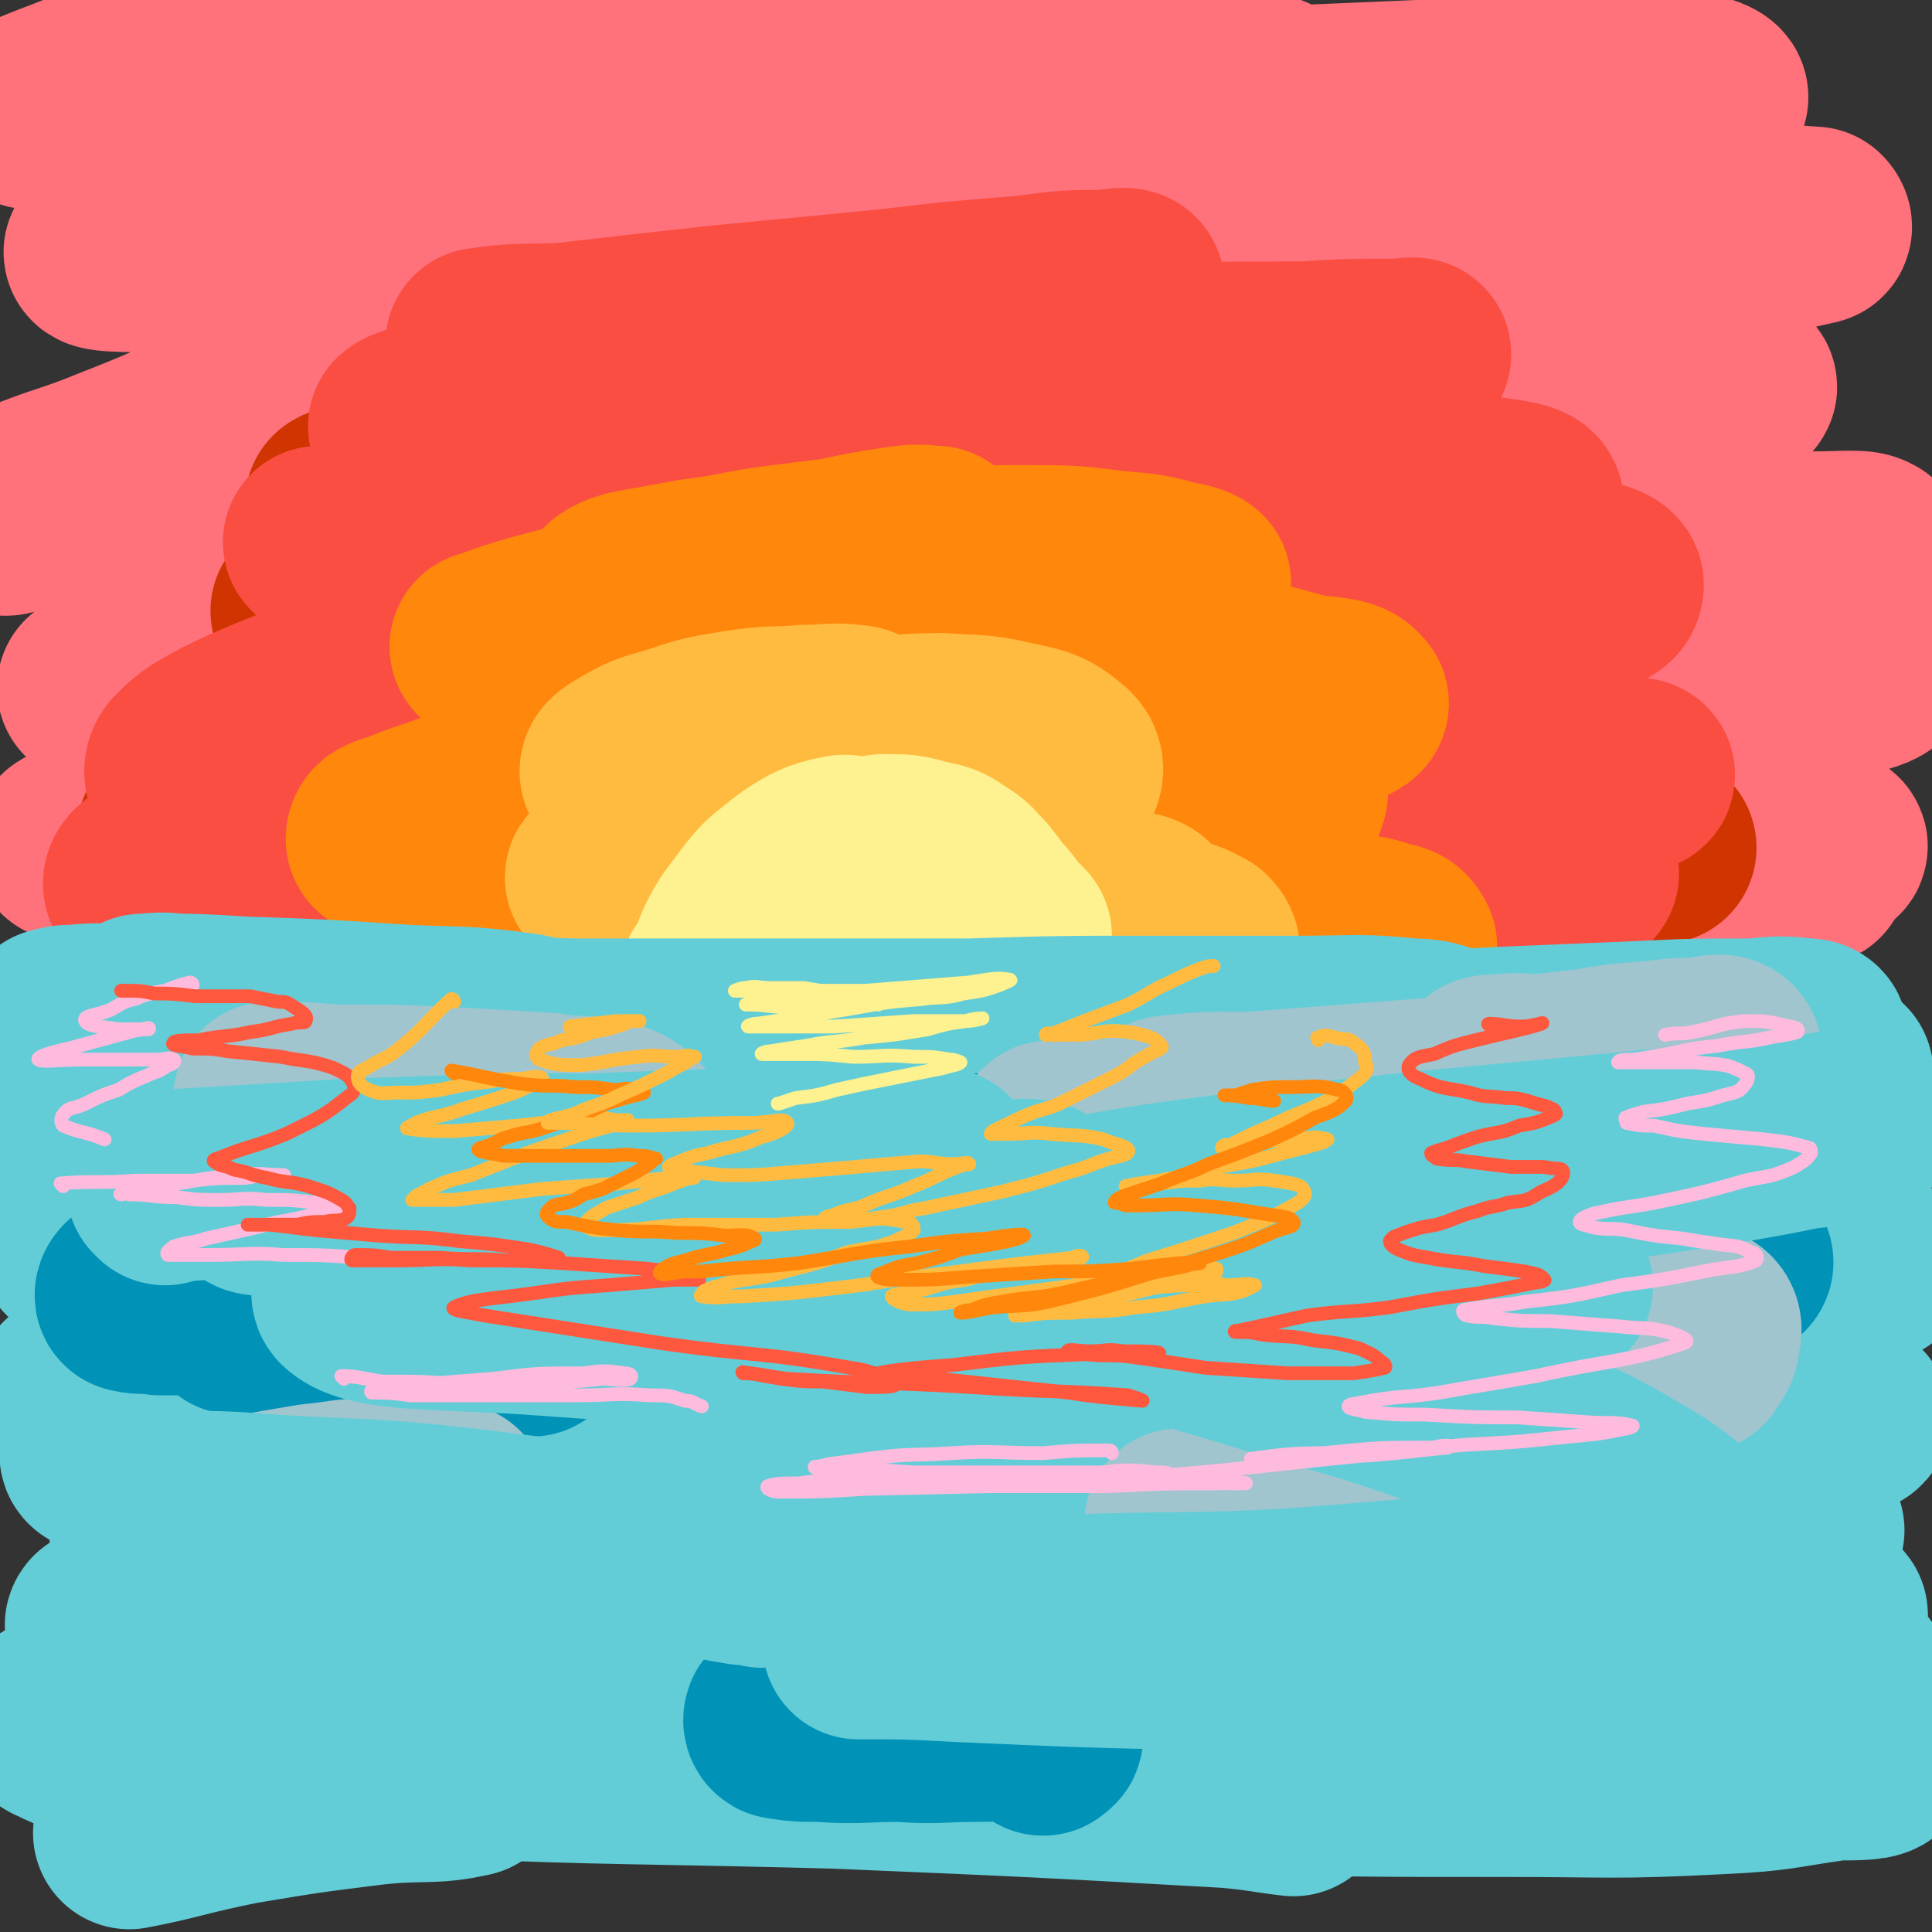 <svg viewBox='0 0 702 702' version='1.1' xmlns='http://www.w3.org/2000/svg' xmlns:xlink='http://www.w3.org/1999/xlink'><rect x="0" y="0" width="702" height="702" fill="#333333" stroke="none"/><g fill='none' stroke='rgb(255,113,123)' stroke-width='70' stroke-linecap='round' stroke-linejoin='round'><path d='M44,317c0,0 -1,-1 -1,-1 15,1 16,3 33,4 24,0 24,0 48,-2 30,-2 30,-2 60,-7 28,-4 28,-4 55,-9 21,-4 21,-5 42,-10 13,-3 13,-2 25,-7 4,-2 7,-4 6,-6 -2,-3 -5,-4 -10,-5 -17,-1 -18,0 -35,1 -32,3 -32,3 -64,6 -37,4 -37,4 -75,10 -29,4 -29,4 -58,8 -16,3 -15,4 -31,6 -7,1 -12,2 -14,2 -1,-1 4,-2 9,-4 16,-5 16,-5 33,-8 70,-15 70,-16 140,-28 56,-9 57,-6 113,-15 9,-2 22,-4 18,-5 -14,-5 -28,-6 -55,-8 -37,-3 -37,-3 -75,-3 -39,1 -39,2 -79,5 -29,2 -29,2 -58,4 -13,1 -13,2 -27,3 -5,1 -11,2 -10,2 1,0 7,-1 15,-2 30,-4 30,-4 61,-7 42,-3 42,-3 85,-6 38,-2 38,-2 77,-4 32,-1 32,-1 63,-1 21,0 48,-1 41,0 -13,2 -40,2 -80,5 -39,3 -39,3 -79,7 -56,5 -61,3 -111,12 -4,0 0,5 3,6 26,3 27,1 54,1 94,0 94,-1 189,0 44,1 43,2 87,4 32,2 32,1 63,4 14,1 15,1 28,3 1,1 0,2 -1,2 -14,3 -15,2 -29,3 -43,4 -43,4 -85,8 -43,4 -43,3 -86,8 -39,3 -39,3 -78,8 -28,3 -28,3 -56,7 -11,1 -16,1 -22,3 -2,0 4,1 7,1 19,1 19,2 38,1 51,-3 51,-5 103,-7 58,-2 58,-2 117,-2 52,-1 52,-1 104,0 41,0 41,0 82,1 18,0 18,0 35,1 3,0 8,1 6,2 -10,1 -15,1 -31,2 -34,2 -34,1 -69,3 -52,3 -52,3 -104,6 -43,2 -43,2 -87,4 -45,2 -68,4 -90,5 -7,0 16,-1 31,-2 41,-1 41,-2 81,-3 49,-2 49,-2 97,-3 39,-1 39,-1 79,-1 28,-1 28,-1 56,-1 15,-1 20,0 30,-2 2,0 -3,-1 -6,-1 -18,-2 -18,-2 -36,-3 -41,-3 -41,-3 -82,-5 -50,-4 -50,-4 -99,-6 -48,-3 -48,-2 -96,-4 -33,-2 -33,-2 -66,-4 -16,-1 -16,-1 -31,-3 -3,0 -7,-1 -6,-1 11,-4 16,-4 32,-7 38,-6 38,-6 76,-10 44,-5 44,-5 88,-8 38,-2 38,-1 76,-4 22,-1 23,1 45,-3 5,-1 11,-5 9,-7 -6,-4 -12,-5 -25,-7 -43,-6 -43,-6 -86,-8 -53,-3 -53,-2 -105,-2 -49,0 -49,1 -98,2 -38,1 -38,1 -76,2 -17,0 -17,1 -34,1 -3,0 -8,-1 -6,-2 3,-3 8,-4 17,-6 39,-10 39,-10 78,-18 47,-9 47,-8 93,-15 38,-6 38,-6 76,-12 26,-4 26,-3 51,-9 6,-1 13,-4 11,-5 -5,-4 -12,-5 -25,-6 -35,-3 -35,-3 -70,-3 -48,0 -48,0 -95,4 -50,3 -50,5 -100,10 -36,4 -36,4 -73,8 -19,3 -19,3 -39,4 -5,1 -11,0 -11,0 0,-1 6,-2 11,-3 24,-5 24,-5 48,-10 35,-7 35,-7 71,-13 30,-5 30,-5 60,-9 15,-2 15,-2 30,-4 1,0 1,-1 0,-1 -14,1 -15,1 -30,2 -39,4 -39,3 -78,8 -37,5 -37,5 -74,12 -25,5 -24,6 -49,12 -15,3 -15,4 -30,6 -1,1 -3,1 -3,0 1,-3 2,-5 6,-7 17,-7 18,-6 35,-13 31,-12 30,-14 61,-25 31,-11 32,-9 64,-19 21,-7 23,-5 43,-14 7,-3 17,-9 11,-11 -30,-8 -41,-6 -82,-8 -25,-2 -25,1 -49,1 -17,1 -17,1 -34,1 -9,0 -23,0 -19,-2 16,-8 30,-9 59,-18 53,-15 53,-13 106,-30 11,-3 28,-7 21,-10 -22,-8 -39,-10 -78,-11 -43,-1 -43,3 -85,7 -9,1 -9,2 -17,3 0,0 1,1 1,1 41,-6 41,-7 82,-13 22,-3 22,-2 43,-6 12,-2 12,-2 23,-5 3,-1 8,-3 7,-3 -3,-1 -8,0 -15,1 -31,2 -31,1 -62,5 -29,4 -29,4 -58,10 -18,4 -17,5 -34,10 -10,4 -11,4 -20,8 0,0 0,1 1,1 13,0 13,0 26,-1 31,-2 31,-4 62,-6 48,-4 48,-4 96,-6 49,-2 49,-2 97,-2 42,0 42,-1 84,1 31,0 31,0 63,3 11,1 14,0 22,3 2,1 -1,3 -3,4 -21,3 -21,1 -42,3 -42,3 -42,3 -84,6 -49,4 -50,4 -99,9 -40,5 -40,5 -81,11 -24,3 -24,3 -48,6 -9,2 -16,3 -17,3 -1,0 6,0 12,-1 39,-5 38,-6 77,-11 60,-7 60,-8 119,-14 55,-5 55,-4 110,-6 51,-3 51,-3 102,-4 33,-1 33,0 65,0 13,1 21,1 25,2 2,1 -6,1 -13,1 -32,1 -32,0 -65,1 -50,2 -50,2 -100,5 -50,3 -50,3 -100,7 -40,2 -40,3 -79,6 -20,1 -20,1 -40,3 -5,0 -12,0 -10,0 5,-2 12,-3 24,-5 50,-6 49,-8 99,-12 112,-9 113,-8 225,-13 37,-2 37,-3 73,-2 6,0 14,3 10,4 -18,4 -26,2 -52,5 -48,5 -48,5 -96,12 -43,6 -43,6 -86,14 -29,5 -29,5 -59,11 -14,3 -18,3 -28,6 -1,1 3,2 5,2 23,0 23,0 46,-1 47,-2 47,-3 94,-4 54,-2 54,-3 108,-3 38,-1 38,0 76,2 15,0 16,0 30,1 1,1 1,2 0,2 -26,6 -27,6 -55,11 -49,9 -49,9 -99,18 -49,9 -49,9 -98,18 -39,7 -39,6 -78,13 -17,4 -17,4 -34,9 -4,0 -8,1 -7,1 1,1 4,0 9,-1 29,-2 29,-2 58,-5 49,-4 49,-5 99,-8 45,-2 45,-2 91,-3 33,-1 33,-2 66,0 11,0 15,1 21,4 2,1 -2,2 -5,2 -24,5 -25,4 -49,7 -42,7 -42,7 -84,14 -36,6 -36,6 -72,13 -20,4 -20,4 -40,9 -8,1 -15,2 -15,4 0,1 8,2 15,2 32,3 32,2 64,4 45,1 45,1 91,2 41,2 41,2 82,2 21,0 21,0 41,0 10,0 17,-1 19,1 2,0 -5,1 -11,2 -22,6 -22,7 -44,11 -40,7 -40,7 -80,13 -30,4 -30,4 -60,8 -18,2 -22,1 -35,5 -2,1 3,4 6,4 68,2 68,1 137,2 27,0 27,-1 54,-1 18,-1 37,-3 36,-1 -1,3 -20,6 -40,10 -34,6 -34,6 -68,10 -51,5 -52,8 -103,9 -9,0 -17,-3 -16,-8 2,-7 11,-7 21,-15 31,-24 48,-21 62,-49 8,-16 0,-33 -19,-40 -67,-22 -76,-14 -152,-19 -42,-3 -42,1 -84,3 -34,1 -34,2 -68,3 -17,1 -17,2 -33,2 -4,0 -9,0 -7,-1 5,-2 10,-3 20,-6 30,-8 30,-9 60,-15 42,-9 42,-8 84,-15 31,-5 31,-5 62,-8 18,-2 18,-2 36,-3 1,0 2,1 2,1 -18,4 -19,3 -37,7 -43,11 -43,10 -85,23 -46,14 -47,12 -92,30 -38,15 -40,19 -73,35 '/></g>
<g fill='none' stroke='rgb(207,52,1)' stroke-width='70' stroke-linecap='round' stroke-linejoin='round'><path d='M141,302c0,0 -1,-1 -1,-1 6,1 7,2 14,3 18,2 18,2 37,4 19,1 19,2 38,2 15,0 15,0 30,-2 10,-1 10,0 19,-3 2,0 3,-2 3,-3 -2,-3 -4,-3 -8,-4 -11,-1 -11,0 -23,1 -19,1 -19,2 -39,3 -20,2 -20,2 -41,4 -18,1 -28,3 -36,4 -3,0 7,-1 15,-2 36,-4 36,-4 72,-8 21,-3 21,-4 41,-7 2,0 4,0 3,0 -5,0 -7,0 -15,0 -18,0 -18,0 -36,1 -20,1 -20,1 -40,3 -16,2 -16,2 -32,4 -8,1 -8,1 -17,2 -2,0 -4,0 -4,0 0,0 2,-1 3,-1 7,-1 7,-2 14,-3 12,-2 13,-2 25,-3 10,-2 10,-2 21,-3 7,-1 7,-1 13,-2 4,0 6,0 7,0 0,0 -3,0 -5,1 -11,1 -11,0 -21,1 -15,2 -15,2 -31,4 -17,1 -17,2 -35,3 -13,1 -13,1 -27,2 -8,0 -8,0 -16,1 -3,0 -6,0 -6,0 -1,0 2,-1 4,-1 10,-2 10,-2 21,-4 16,-2 16,-2 31,-3 16,-2 17,-1 33,-3 10,-1 10,0 20,-2 4,-1 8,-2 7,-3 -1,-2 -6,-3 -12,-3 -13,-2 -13,-1 -26,-1 -13,-1 -13,-1 -25,-1 -6,-1 -6,0 -11,-1 -1,0 -2,-2 -1,-3 3,-3 4,-3 9,-5 17,-6 17,-6 34,-11 22,-6 22,-5 44,-11 22,-5 22,-4 43,-11 12,-3 18,-2 24,-9 3,-3 1,-9 -5,-10 -35,-5 -38,-1 -76,-1 -19,0 -19,1 -39,2 -10,0 -10,1 -21,1 -3,0 -7,-1 -5,-1 3,-3 7,-3 14,-5 18,-5 18,-5 36,-9 21,-5 22,-4 43,-9 17,-4 17,-4 33,-9 8,-2 10,-2 16,-5 1,0 0,-2 -1,-2 -10,-1 -10,-1 -20,-2 -21,0 -21,1 -42,1 -18,0 -18,-1 -36,0 -11,0 -11,0 -22,1 -4,0 -10,0 -9,0 1,-1 7,-2 14,-3 23,-5 23,-6 46,-10 29,-6 29,-4 58,-9 26,-5 26,-5 51,-10 18,-4 18,-3 35,-7 7,-2 7,-2 14,-5 2,0 5,-1 4,-1 -8,0 -11,1 -22,1 -21,0 -21,0 -41,0 -19,0 -19,0 -38,0 -12,1 -12,1 -24,1 -3,0 -6,0 -5,0 2,-1 5,-1 11,-2 18,-2 18,-2 35,-5 26,-3 26,-3 52,-6 23,-3 23,-3 47,-5 15,-1 15,-1 30,-2 7,0 14,-2 14,-2 1,1 -6,3 -13,5 -14,4 -15,4 -29,7 -23,4 -23,4 -45,8 -19,4 -19,3 -39,7 -10,2 -10,2 -20,5 -2,1 -5,1 -4,2 3,0 7,0 13,0 22,-1 22,0 43,-1 33,-2 33,-3 65,-5 27,-2 27,-2 54,-5 19,-1 19,-1 37,-3 9,0 14,0 17,0 1,0 -4,1 -8,1 -40,3 -40,2 -80,6 -26,2 -26,3 -52,6 -26,3 -27,2 -51,5 0,0 0,2 1,2 43,2 43,1 87,3 52,3 52,2 104,5 12,1 25,2 24,5 -1,3 -12,7 -26,9 -53,8 -53,6 -107,11 -32,2 -32,1 -65,3 -1,0 -3,1 -2,1 29,-1 31,-2 63,-2 60,-2 60,-2 120,-2 20,0 20,1 39,2 9,1 15,1 19,2 2,1 -4,1 -7,2 -18,4 -18,4 -36,7 -29,5 -29,5 -58,10 -28,4 -28,4 -56,8 -18,3 -18,2 -35,5 -7,1 -15,2 -13,3 3,3 12,3 25,5 24,4 24,4 49,7 40,4 40,3 81,8 5,0 5,0 9,1 '/><path d='M451,248c0,0 -2,-1 -1,-1 5,1 6,2 11,3 13,2 13,1 25,4 10,3 10,3 20,7 5,2 11,2 10,5 -1,4 -6,6 -13,9 -15,5 -16,3 -32,7 -16,5 -16,4 -32,9 -11,4 -11,4 -23,9 -5,2 -8,2 -10,5 -1,1 2,3 5,4 12,2 12,2 25,3 21,1 21,1 43,2 20,0 20,0 40,1 14,0 14,-1 27,0 3,0 7,1 6,2 -2,1 -6,1 -12,2 -19,2 -19,2 -37,3 -27,3 -27,3 -55,6 -24,2 -24,1 -48,4 -14,1 -14,2 -29,3 -4,1 -9,1 -9,1 0,1 5,1 11,0 20,0 20,-1 40,-1 27,-1 27,-1 55,-1 23,-1 23,-1 46,-1 15,-1 15,-1 30,-1 3,-1 8,0 7,0 -3,-1 -8,-2 -15,-3 -21,-2 -21,-1 -41,-3 -26,-2 -26,-2 -53,-4 -26,-2 -26,-2 -52,-4 -21,-2 -21,-2 -42,-5 -13,-2 -15,0 -25,-5 -5,-3 -8,-9 -4,-12 20,-13 25,-11 51,-20 26,-9 28,-6 53,-15 2,-1 5,-5 2,-5 -27,-4 -31,-4 -62,-4 -28,-1 -28,0 -56,2 -36,2 -45,3 -73,5 -4,0 6,-1 11,-2 21,-2 21,-2 42,-3 63,-1 63,-6 125,-1 31,2 35,5 60,16 3,1 0,6 -4,7 -25,12 -27,9 -54,18 -17,6 -21,6 -35,12 -1,1 2,2 4,3 15,2 15,2 30,2 30,1 30,1 60,1 30,0 30,-1 60,-1 23,0 23,0 45,-1 12,0 15,0 25,-2 1,0 -1,0 -3,0 -6,-1 -6,0 -13,0 -11,-1 -11,-1 -22,-2 -14,0 -14,0 -28,0 -8,-1 -8,-1 -17,-1 -2,0 -5,-1 -5,-1 1,0 4,0 7,0 10,0 10,-1 20,0 9,0 9,1 17,2 '/></g>
<g fill='none' stroke='rgb(250,78,66)' stroke-width='70' stroke-linecap='round' stroke-linejoin='round'><path d='M296,298c0,0 0,-1 -1,-1 -15,-4 -15,-5 -31,-8 -9,-3 -9,-4 -19,-4 -11,0 -11,1 -23,2 -10,1 -10,0 -20,1 -7,1 -7,2 -13,3 -4,0 -7,0 -7,1 0,1 3,1 7,2 8,0 8,1 16,0 14,-1 14,-3 28,-5 18,-2 18,-1 36,-3 11,-1 11,-1 22,-2 2,0 5,-1 4,0 -1,1 -3,2 -7,3 -10,4 -10,3 -21,6 -17,5 -17,5 -34,10 -15,4 -15,5 -30,10 -11,3 -11,2 -21,5 -4,2 -7,3 -8,4 -1,0 2,0 5,0 6,-1 6,-1 12,-3 11,-3 11,-3 22,-6 15,-4 15,-4 30,-8 14,-4 14,-4 29,-8 11,-3 11,-2 23,-5 4,-2 7,-2 8,-4 1,-1 -3,-1 -6,-1 -7,-1 -7,0 -15,0 -8,1 -8,0 -17,1 -12,0 -12,1 -23,2 -10,1 -10,1 -19,2 -7,0 -7,1 -13,0 -1,0 -2,-2 -1,-3 3,-3 5,-2 10,-4 10,-4 10,-4 21,-8 15,-5 16,-5 31,-10 12,-4 14,-2 24,-9 5,-4 9,-9 7,-13 -2,-3 -8,0 -15,0 '/><path d='M225,211c0,0 -1,-1 -1,-1 11,0 12,2 25,1 14,-1 14,-2 27,-4 13,-3 13,-3 26,-6 8,-1 8,-1 15,-2 2,0 4,0 3,1 -3,2 -6,2 -12,4 -13,3 -13,2 -25,6 -13,4 -13,5 -26,9 -8,3 -8,3 -15,6 -3,1 -5,2 -5,3 1,1 3,1 6,1 9,-1 9,-2 18,-4 17,-5 17,-5 34,-9 16,-4 16,-4 33,-8 12,-3 12,-3 24,-7 5,-2 8,-2 10,-4 1,-1 -1,-2 -3,-2 -7,-1 -7,-2 -14,-2 -16,0 -16,1 -32,2 -17,0 -17,0 -34,1 -12,0 -12,0 -24,0 -6,1 -6,1 -13,1 -1,0 -3,0 -2,0 7,-2 8,-3 17,-5 15,-4 15,-4 31,-7 17,-4 17,-3 35,-6 13,-2 13,-2 25,-3 7,-1 9,-2 14,-1 1,0 1,2 0,3 -4,3 -4,3 -9,4 -9,3 -10,2 -19,4 -10,2 -10,2 -21,5 -7,2 -8,0 -15,4 -1,1 -2,3 0,4 2,2 3,2 8,3 9,1 10,0 20,0 16,0 16,0 31,0 15,0 15,-1 30,0 9,0 9,1 19,2 3,0 5,0 6,0 0,1 -2,1 -5,2 -9,3 -9,3 -19,5 -12,2 -12,2 -25,4 -13,3 -23,3 -26,6 -2,1 8,2 17,2 13,1 13,-1 26,-1 29,1 29,0 58,2 7,0 7,1 14,3 1,0 2,2 1,2 -7,3 -9,2 -19,4 -17,3 -17,3 -35,5 -18,2 -18,2 -36,4 -12,1 -12,1 -24,3 -5,1 -8,1 -9,2 -1,0 3,1 6,1 9,2 9,2 18,2 15,0 15,0 30,-1 17,-1 17,-2 34,-2 11,0 11,-1 22,0 5,1 10,2 10,3 0,2 -5,2 -10,4 -12,4 -12,4 -25,8 -15,5 -15,5 -31,9 -12,4 -12,3 -25,8 -6,2 -9,2 -11,5 -1,1 2,2 4,4 1,0 1,0 1,1 '/><path d='M117,198c0,0 -1,-1 -1,-1 0,0 1,1 1,1 '/><path d='M74,291c0,0 -1,-1 -1,-1 12,-2 14,-2 27,-4 16,-3 16,-3 33,-6 17,-3 17,-4 35,-5 12,-2 12,-1 25,-1 7,0 8,0 13,1 1,0 0,1 -1,1 -26,9 -27,8 -54,16 -40,10 -40,9 -80,20 -9,3 -10,2 -18,6 -2,1 -3,3 -2,4 4,1 6,0 12,-1 13,-2 13,-3 27,-6 25,-6 25,-6 50,-11 23,-5 23,-4 46,-11 23,-6 26,-5 46,-14 3,-1 1,-5 -1,-5 -26,-1 -28,0 -56,2 -25,2 -25,4 -49,5 -29,2 -31,4 -58,2 -3,0 -3,-4 -1,-6 6,-6 7,-6 16,-11 21,-10 22,-9 43,-18 24,-11 24,-11 49,-21 21,-9 22,-9 44,-17 11,-4 12,-3 23,-9 3,-1 6,-3 5,-5 -3,-3 -6,-3 -13,-3 -9,-2 -9,-1 -19,-1 -14,0 -14,1 -27,2 -15,1 -15,1 -30,2 -10,0 -10,0 -21,1 -4,0 -8,1 -9,0 -1,-1 3,-2 7,-3 16,-6 16,-6 33,-11 22,-7 22,-7 44,-14 20,-6 20,-6 40,-12 13,-4 13,-4 26,-8 4,-1 7,-1 8,-3 0,-1 -2,-2 -4,-2 -12,0 -12,1 -23,2 -22,2 -22,1 -44,3 -19,2 -19,2 -39,4 -12,1 -12,1 -25,2 -2,0 -5,0 -4,0 1,-1 4,-2 9,-3 19,-4 19,-4 39,-8 29,-6 29,-6 59,-12 26,-5 26,-4 53,-9 17,-3 17,-2 34,-5 1,0 3,-2 2,-2 -38,1 -40,2 -80,4 -24,1 -24,2 -49,3 -14,1 -14,0 -29,1 -5,0 -9,1 -10,1 0,0 4,0 8,-1 12,-1 12,0 24,-1 26,-3 26,-3 53,-6 31,-3 31,-3 62,-6 26,-3 26,-3 51,-5 15,-2 15,-2 30,-2 4,-1 7,-1 7,0 0,0 -4,0 -7,1 -16,3 -16,3 -31,6 -26,5 -26,6 -51,10 -20,4 -20,4 -39,7 -10,2 -10,1 -19,4 -2,0 -4,2 -2,2 7,2 10,2 20,2 30,0 30,-1 60,-2 37,-1 37,-1 73,-3 30,-1 30,-1 60,-1 16,-1 16,-1 32,-1 4,0 9,-1 8,0 -1,1 -5,2 -11,3 -28,5 -28,5 -56,10 -34,6 -34,5 -68,12 -27,5 -27,5 -53,11 -15,3 -16,1 -31,6 -2,0 -3,3 -1,4 5,3 7,2 14,3 27,0 27,-2 53,-2 39,-1 39,-1 77,-1 32,0 32,-1 64,1 19,1 19,1 38,3 8,1 15,2 15,4 1,1 -7,2 -14,3 -25,4 -25,4 -50,7 -35,5 -35,5 -70,10 -32,4 -32,4 -63,7 -17,2 -17,2 -34,4 -5,1 -9,1 -10,2 -1,0 4,-1 7,-1 22,-1 22,-1 43,-3 44,-3 44,-4 89,-5 35,-2 35,-2 71,-1 25,0 25,0 49,3 6,0 12,2 11,4 0,3 -6,4 -13,6 -25,6 -25,5 -50,9 -37,7 -37,7 -74,14 -35,7 -36,7 -71,14 -23,5 -23,4 -46,10 -9,3 -21,5 -18,7 5,4 17,5 34,6 74,2 74,0 148,1 31,0 31,0 61,1 20,0 44,-1 40,1 -8,4 -33,6 -65,10 -57,7 -57,7 -113,13 -22,3 -28,3 -44,6 -3,0 3,1 6,1 50,0 50,-1 100,0 43,1 43,1 86,4 5,0 13,1 9,2 -20,3 -28,3 -56,6 -34,4 -34,4 -68,6 -33,3 -33,3 -67,5 -25,2 -25,2 -50,3 -13,0 -13,0 -25,1 -2,0 -5,0 -4,0 2,-1 6,-1 12,-2 19,-1 19,-1 38,-3 21,-2 21,-2 41,-4 15,-1 15,-1 29,-3 4,-1 8,-2 7,-3 -2,-1 -6,-1 -12,-1 -16,0 -17,0 -34,1 -26,1 -26,1 -52,3 -27,3 -27,3 -54,6 -19,2 -19,2 -38,4 -9,1 -9,1 -19,2 -2,0 -4,1 -4,1 1,0 4,0 8,0 5,-1 5,-1 10,-1 7,0 7,0 15,0 12,0 12,0 23,1 7,0 7,1 14,2 '/></g>
<g fill='none' stroke='rgb(255,136,12)' stroke-width='70' stroke-linecap='round' stroke-linejoin='round'><path d='M189,260c0,0 -1,-1 -1,-1 17,-3 19,-1 36,-5 19,-4 19,-5 38,-12 15,-5 15,-5 31,-12 11,-5 16,-4 22,-12 3,-3 0,-8 -4,-9 -10,-2 -12,1 -25,4 -22,4 -22,4 -44,9 -18,3 -18,3 -36,7 -12,2 -11,3 -23,5 -3,1 -8,1 -6,1 13,-5 18,-6 37,-11 22,-6 22,-6 45,-12 21,-5 21,-5 42,-10 14,-3 14,-3 27,-5 6,-1 10,0 12,0 0,0 -4,1 -7,1 -9,1 -9,1 -18,2 -16,2 -16,2 -32,4 -15,2 -15,3 -31,5 -11,2 -11,2 -22,4 -4,1 -6,2 -7,3 -1,0 2,0 4,0 10,-1 10,-1 19,-2 21,0 21,0 41,0 18,-1 18,-1 35,-1 10,0 11,-2 19,0 2,1 4,3 3,5 -11,8 -13,7 -27,13 -25,12 -26,11 -51,22 -27,11 -27,12 -53,23 -22,8 -22,8 -44,16 -12,5 -12,4 -24,9 -4,1 -6,2 -6,3 -1,2 2,2 4,2 11,0 11,-1 22,-3 20,-2 20,-2 40,-5 20,-3 20,-3 39,-6 16,-2 16,-3 31,-4 5,-1 8,-1 10,0 1,0 -2,1 -5,1 -13,4 -13,4 -27,7 -19,4 -19,3 -39,7 -17,3 -17,3 -34,6 -10,1 -12,1 -19,1 -1,0 0,0 2,-1 9,-3 9,-3 19,-5 27,-7 27,-7 55,-12 32,-6 32,-7 64,-11 28,-5 28,-5 56,-7 16,0 17,-1 32,2 4,1 7,3 6,5 -1,4 -4,4 -9,6 -9,4 -9,4 -19,6 -18,4 -18,4 -36,7 -15,3 -15,2 -29,5 -7,2 -8,1 -15,3 0,1 0,2 1,2 8,1 9,1 18,1 40,-1 40,-3 80,-3 20,-1 20,-1 39,1 17,2 23,2 33,7 3,1 -4,3 -9,5 -20,7 -20,7 -40,12 -25,6 -26,6 -51,10 -21,4 -21,4 -41,7 -13,1 -13,1 -25,2 -3,0 -6,1 -5,1 1,0 4,-1 8,-1 15,-1 15,-2 29,-3 25,-3 25,-3 49,-6 22,-2 22,-2 43,-3 15,-1 15,-1 29,-1 7,0 12,0 13,1 1,0 -4,1 -9,2 -12,1 -12,1 -25,1 -24,0 -24,0 -48,0 -29,-1 -29,-1 -58,-2 -27,0 -27,0 -54,-1 -17,-1 -17,-1 -34,-4 -7,-1 -10,-1 -13,-3 -1,0 2,-1 4,-1 16,-3 16,-3 31,-5 26,-3 26,-3 53,-5 28,-2 27,-2 55,-3 25,-1 26,0 51,1 17,0 17,0 35,0 9,0 9,0 18,-1 1,-1 2,-2 1,-3 -4,-3 -5,-4 -11,-5 -12,-4 -13,-3 -25,-6 -17,-4 -17,-4 -34,-8 -13,-3 -14,-3 -27,-7 -6,-2 -9,-3 -12,-6 -2,-2 1,-3 4,-5 9,-4 10,-4 20,-6 20,-3 21,-1 41,-4 20,-2 20,-2 40,-5 12,-2 12,-2 23,-5 4,-1 9,-3 7,-4 -2,-3 -7,-3 -16,-4 -18,-5 -18,-5 -37,-8 -21,-4 -21,-4 -43,-7 -18,-3 -19,-2 -37,-5 -9,-1 -14,-1 -17,-3 -2,-1 3,-3 7,-4 9,-2 10,-1 20,-3 14,-2 14,-1 29,-3 12,-2 12,-2 25,-4 6,0 10,0 12,-2 1,0 -3,-2 -6,-2 -11,-3 -11,-3 -23,-4 -16,-2 -16,-2 -33,-2 -14,0 -14,0 -28,1 -8,1 -9,0 -17,2 -2,0 -4,0 -4,2 0,1 2,2 4,3 16,5 16,4 33,9 20,6 20,4 39,11 17,7 17,8 33,17 13,7 14,7 25,17 7,6 8,7 11,16 2,5 2,6 -1,11 -1,5 -3,4 -7,8 -4,3 -5,2 -10,5 -5,2 -5,2 -10,5 -3,2 -5,1 -6,3 -1,3 -1,5 0,8 3,4 4,5 9,7 10,3 11,1 22,3 12,2 12,2 23,5 8,2 9,1 16,4 3,0 4,1 5,3 0,1 -1,1 -2,2 -2,1 -2,1 -4,3 -3,2 -4,2 -6,5 -3,3 -2,4 -3,7 '/></g>
<g fill='none' stroke='rgb(255,187,64)' stroke-width='70' stroke-linecap='round' stroke-linejoin='round'><path d='M267,300c0,0 0,-1 -1,-1 -5,0 -5,1 -10,1 -3,0 -6,1 -6,0 0,-1 2,-3 6,-4 10,-5 10,-5 21,-10 9,-4 9,-5 18,-9 7,-4 8,-3 14,-8 3,-1 5,-2 5,-4 0,-2 -2,-3 -4,-3 -8,-1 -8,0 -17,0 -12,1 -12,0 -25,2 -12,2 -12,2 -24,6 -7,2 -8,2 -15,6 -3,2 -6,3 -5,5 1,3 4,4 9,5 8,2 9,1 17,1 10,0 10,0 20,-1 11,-1 11,-1 23,-2 10,0 10,0 19,0 5,0 7,-1 9,1 1,0 -1,2 -2,3 -9,3 -9,2 -18,5 -16,4 -16,4 -33,8 -13,4 -13,4 -27,8 -8,3 -8,3 -17,6 -3,2 -7,4 -5,4 12,1 17,-1 34,-2 21,-1 21,-2 41,-3 31,-3 31,-4 61,-5 4,0 7,0 8,1 1,1 -1,2 -4,3 -7,3 -7,3 -16,5 -14,3 -14,3 -29,6 -14,3 -14,3 -28,5 -10,2 -10,1 -19,3 -3,1 -6,2 -5,3 1,1 4,0 9,0 13,-1 13,-1 27,-2 20,-1 20,-2 41,-3 18,-1 18,-1 37,-1 13,0 14,0 27,0 6,1 9,0 12,2 1,2 -1,5 -4,6 -7,4 -7,3 -15,4 -13,3 -13,3 -26,4 -13,1 -13,1 -25,2 -8,1 -8,1 -16,2 -2,0 -5,0 -4,0 1,0 4,0 8,0 12,0 12,0 25,0 17,-1 17,-2 34,-2 13,-1 13,-1 26,-1 10,0 11,1 19,0 1,0 0,-2 -1,-3 -7,-4 -8,-3 -17,-7 -6,-3 -7,-2 -13,-5 -5,-2 -5,-2 -9,-4 -8,-4 -8,-3 -14,-8 -6,-3 -6,-4 -11,-8 -3,-4 -3,-4 -5,-7 -1,-3 -2,-4 -1,-6 2,-3 3,-3 6,-5 4,-4 4,-4 8,-7 4,-2 5,-1 7,-4 1,-2 1,-4 -1,-6 -7,-6 -9,-6 -18,-8 -13,-3 -13,-2 -26,-3 -13,0 -13,1 -25,1 -6,0 -6,0 -11,1 -1,0 -2,0 -2,1 -1,3 -1,3 -1,6 2,6 3,8 5,11 '/></g>
<g fill='none' stroke='rgb(254,241,144)' stroke-width='70' stroke-linecap='round' stroke-linejoin='round'><path d='M369,340c0,0 -1,-1 -1,-1 0,0 1,1 0,1 -6,-7 -5,-9 -13,-14 -10,-7 -11,-7 -22,-12 -10,-3 -11,-3 -22,-4 -4,-1 -4,-1 -8,0 -4,1 -4,1 -8,3 -5,3 -5,3 -10,7 -5,4 -5,4 -9,9 -3,4 -3,4 -6,8 -2,3 -2,3 -4,7 -1,2 -1,2 -1,5 -1,1 -1,3 0,3 1,-1 1,-3 2,-5 3,-4 3,-4 5,-9 3,-5 2,-6 6,-11 3,-4 4,-3 8,-6 5,-3 5,-4 10,-6 5,-2 6,-2 12,-3 6,-2 6,-2 13,-3 8,0 8,0 15,2 5,1 6,1 10,4 5,3 4,3 8,7 2,3 3,3 4,6 1,4 1,5 1,9 -1,4 -1,4 -2,9 0,4 1,4 0,8 0,4 0,4 -2,9 0,2 -1,2 -1,4 -1,1 0,3 -1,2 -5,-2 -5,-4 -10,-7 -6,-3 -7,-2 -13,-4 -9,-2 -10,-1 -19,-2 -9,-1 -9,-1 -18,-1 -9,-1 -9,0 -17,0 -5,0 -5,-1 -10,0 -2,0 -2,0 -4,1 -1,0 -2,0 -2,0 1,0 2,-1 5,0 9,1 9,2 18,3 10,1 11,0 21,1 10,0 10,0 19,1 6,0 6,1 13,1 1,0 2,0 2,0 '/></g>
<g fill='none' stroke='rgb(99,205,215)' stroke-width='70' stroke-linecap='round' stroke-linejoin='round'><path d='M76,385c0,0 0,-1 -1,-1 -11,-4 -11,-4 -22,-8 -5,-2 -11,-3 -9,-4 3,-3 9,-4 19,-4 38,0 39,1 77,4 30,2 30,4 60,7 5,0 11,1 9,1 -3,-2 -9,-4 -19,-6 -22,-3 -22,-2 -43,-3 -30,-2 -30,-2 -59,-3 -16,-1 -16,-1 -31,-1 -2,0 -6,0 -5,0 3,0 6,-1 12,0 7,0 7,0 15,1 11,0 11,0 22,1 11,1 11,0 22,2 6,0 6,1 12,1 4,1 6,1 7,1 0,0 -2,0 -4,0 -8,-1 -8,-2 -17,-2 -8,-1 -8,0 -16,0 -10,0 -10,0 -21,0 -12,-1 -12,-1 -25,-1 -8,0 -8,0 -16,0 -8,1 -8,0 -15,1 -4,0 -4,0 -8,1 0,0 0,1 0,1 8,0 8,0 17,0 8,0 8,-1 16,0 15,0 15,0 29,1 29,0 29,0 59,1 34,0 34,0 68,1 36,0 36,0 72,0 36,0 36,0 71,0 33,-1 33,-1 66,-1 27,0 27,0 55,0 20,0 20,-1 40,1 9,0 9,2 19,4 3,0 4,0 7,1 0,0 -1,0 -1,0 -7,1 -7,1 -14,2 -19,2 -19,2 -38,3 -28,2 -28,2 -55,4 -29,2 -29,2 -58,4 -27,3 -27,3 -55,6 -24,2 -24,2 -47,3 -19,1 -19,1 -38,2 -7,0 -7,1 -15,1 -2,0 -6,0 -4,0 6,-1 10,-1 20,-1 24,-1 24,-1 48,-2 37,-1 37,0 74,-1 36,-2 36,-2 73,-3 33,-1 33,-1 67,-2 28,-1 28,-1 55,-3 19,-1 19,-1 37,-3 9,-2 9,-2 18,-4 2,0 4,-1 4,-2 -2,-1 -4,-1 -8,-2 -15,-1 -15,0 -31,0 -31,0 -31,-1 -63,0 -37,1 -37,1 -73,3 -33,2 -33,2 -66,5 -21,2 -21,2 -42,5 -8,2 -11,2 -16,4 -1,1 2,3 4,3 18,1 18,1 37,1 39,0 39,0 78,-1 81,-2 81,-2 161,-6 36,-2 36,-3 72,-6 2,0 6,-1 4,-1 -28,-1 -32,-1 -63,-1 -28,-1 -28,-1 -56,-1 -26,0 -26,0 -51,0 -15,-1 -15,0 -29,-1 -6,-1 -12,-2 -11,-2 2,0 9,0 17,0 16,0 16,0 32,0 29,-1 29,-1 58,-2 25,-1 25,-1 50,-3 16,-1 16,-2 32,-3 6,0 7,0 12,0 1,0 0,-1 -1,-1 -10,-1 -10,-1 -20,0 -22,0 -22,0 -43,1 -24,1 -24,1 -48,2 -20,1 -20,1 -40,3 -12,0 -12,1 -23,1 -5,1 -9,1 -9,1 0,0 5,0 10,0 18,0 18,0 37,0 22,-1 22,-1 45,-1 22,-1 22,0 43,0 14,-1 14,-1 27,-1 7,0 9,0 14,1 1,0 -1,1 -2,1 -11,2 -11,1 -22,2 -25,2 -25,3 -51,5 -30,4 -30,4 -59,7 -30,4 -30,3 -60,7 -25,3 -25,3 -49,7 -14,2 -14,3 -27,5 -4,1 -8,1 -7,2 1,1 5,1 10,2 25,3 25,3 50,6 32,3 32,2 64,5 27,2 27,3 55,5 18,1 18,1 36,2 3,0 7,0 5,0 -12,-4 -16,-5 -32,-8 -37,-7 -37,-8 -74,-13 -55,-7 -55,-6 -110,-9 -55,-3 -55,-3 -111,-2 -53,0 -53,1 -107,5 -45,4 -45,4 -90,10 -22,3 -22,4 -45,9 -8,2 -9,2 -17,4 0,0 -1,1 0,1 6,1 6,1 13,1 15,0 15,0 29,0 33,-1 33,-2 66,-3 45,-1 45,-1 90,-1 46,0 46,-1 92,1 42,1 42,2 84,4 36,3 36,4 71,7 24,2 24,2 48,3 11,1 30,1 23,0 -32,-6 -50,-10 -100,-15 -48,-5 -48,-5 -96,-7 -49,-1 -50,-1 -99,0 -48,2 -48,2 -95,6 -35,4 -36,4 -70,10 -16,3 -16,4 -31,9 -3,0 -6,1 -5,2 2,0 6,0 12,0 36,-2 36,-3 73,-5 64,-4 64,-5 127,-7 59,-2 59,-1 119,-1 59,1 59,1 118,3 53,3 53,3 105,7 32,3 32,3 65,6 13,2 13,2 27,3 4,1 10,1 8,1 -4,-1 -10,-1 -20,-1 -31,-3 -31,-4 -63,-6 -55,-4 -55,-5 -110,-5 -62,-1 -62,-2 -124,1 -64,4 -64,5 -129,13 -57,8 -57,9 -114,19 -39,7 -39,7 -77,16 -9,3 -12,5 -18,8 -1,1 2,2 5,1 22,0 23,-1 45,-2 57,-4 57,-5 113,-8 69,-4 69,-4 138,-5 62,0 63,1 125,4 57,3 57,4 114,9 40,4 40,4 81,8 13,1 18,2 26,3 2,0 -3,-2 -6,-3 -22,-4 -22,-4 -45,-7 -48,-7 -48,-8 -97,-12 -63,-5 -63,-5 -127,-5 -67,-1 -67,-1 -134,4 -65,5 -65,5 -130,14 -39,6 -39,8 -78,17 -10,2 -14,2 -21,5 -1,1 2,2 5,2 25,2 25,2 50,2 72,0 72,-3 144,-2 71,0 71,0 143,3 62,3 62,4 124,9 48,4 48,5 96,9 24,2 24,2 48,4 6,0 12,1 12,1 0,-1 -6,-2 -11,-3 -39,-7 -39,-9 -78,-14 -55,-7 -55,-8 -111,-12 -59,-4 -59,-3 -118,-2 -59,1 -59,2 -118,7 -52,5 -52,7 -104,14 -26,4 -26,5 -52,10 -6,1 -12,2 -12,3 1,1 6,2 12,2 89,-3 89,-7 178,-7 113,0 113,1 227,6 49,3 48,4 97,9 33,4 33,4 65,9 14,2 14,3 28,6 3,1 7,3 5,3 -12,0 -16,-1 -33,-2 -40,-3 -40,-3 -81,-5 -51,-3 -51,-6 -102,-5 -57,0 -57,1 -113,5 -54,4 -54,5 -108,11 -35,4 -35,5 -70,9 -13,2 -20,0 -26,3 -2,1 4,3 9,4 23,2 24,2 47,2 48,2 48,1 96,2 62,1 62,1 123,3 53,1 53,2 107,2 43,1 43,1 87,0 29,-1 29,-1 58,-3 7,-1 14,-2 14,-4 0,-1 -7,-1 -14,-1 -26,-1 -26,-1 -51,-1 -44,-1 -45,-2 -89,-2 -52,1 -52,0 -103,4 -48,3 -48,4 -96,9 -31,4 -31,3 -63,8 -14,2 -17,1 -28,5 -2,1 0,3 2,3 14,3 15,3 30,4 38,2 38,2 75,3 56,3 56,3 111,5 50,1 50,1 100,1 39,0 39,1 78,-1 21,-1 21,-2 42,-5 8,0 15,0 15,-2 1,-1 -6,-1 -13,-2 -23,-3 -23,-3 -46,-5 -43,-4 -43,-4 -87,-7 -52,-2 -52,-2 -105,-2 -52,-1 -52,-1 -104,1 -46,2 -46,2 -92,5 -34,3 -34,4 -68,7 -14,2 -14,1 -27,2 -3,1 -6,1 -5,1 6,1 10,1 19,1 75,3 75,2 150,4 71,3 71,3 142,7 12,1 15,2 24,3 1,0 -2,-1 -4,-1 -19,-3 -19,-3 -37,-6 -34,-4 -34,-4 -68,-6 -41,-3 -41,-2 -82,-2 -38,-1 -38,-1 -75,-2 -27,0 -27,0 -54,0 -12,1 -14,1 -23,2 '/></g>
<g fill='none' stroke='rgb(0,147,183)' stroke-width='70' stroke-linecap='round' stroke-linejoin='round'><path d='M92,430c0,0 -1,-1 -1,-1 8,2 9,4 18,5 16,1 17,0 33,1 14,0 14,0 28,1 10,1 10,1 19,2 4,0 10,1 8,2 -8,3 -14,3 -29,6 -20,4 -20,3 -39,7 -20,4 -20,4 -39,8 -13,2 -13,2 -27,5 -7,2 -7,1 -14,3 -1,0 -2,2 -1,2 4,1 5,0 10,1 8,0 8,0 16,0 12,0 12,0 23,0 14,0 14,-1 28,0 11,0 11,0 21,0 6,1 6,0 11,1 0,0 1,1 1,1 -6,0 -7,-1 -14,0 -12,0 -12,0 -24,1 -11,1 -11,1 -23,2 -5,1 -5,1 -10,2 -1,0 -2,0 -1,0 7,2 8,2 17,2 20,2 20,1 40,2 25,2 25,2 50,4 '/><path d='M317,427c0,0 -2,-1 -1,-1 6,-1 7,0 15,0 27,-1 27,-1 55,-3 27,-1 27,-1 54,-2 22,-1 22,-1 45,-2 15,0 15,0 30,0 5,0 12,0 10,0 -10,0 -17,0 -34,0 -22,0 -22,1 -43,1 -19,0 -19,0 -37,0 -10,0 -10,0 -20,0 -5,0 -10,0 -10,0 0,0 5,0 9,0 21,0 21,-1 42,0 17,0 17,0 34,1 '/><path d='M593,395c-1,0 -2,-1 -1,-1 13,5 14,6 28,11 7,3 7,2 14,6 4,2 7,2 8,5 0,2 -2,3 -5,4 -11,3 -11,3 -22,5 -14,3 -14,2 -28,5 -13,2 -13,2 -25,5 -8,1 -8,0 -15,3 -3,1 -6,3 -4,4 7,5 10,6 21,8 24,4 24,2 48,4 8,1 8,1 15,3 2,1 5,1 4,2 -2,1 -4,0 -9,1 -9,1 -9,1 -17,2 -9,1 -9,0 -17,2 -6,1 -6,2 -11,4 -3,1 -3,1 -5,2 '/><path d='M585,541c0,0 -1,-1 -1,-1 -11,0 -11,1 -22,2 -5,0 -5,0 -10,1 -2,1 -5,2 -4,3 0,2 3,2 6,3 9,2 9,3 19,5 11,2 11,2 22,4 7,1 8,0 15,1 1,0 0,0 -1,1 -5,0 -5,-1 -10,0 -6,0 -6,0 -13,1 -13,1 -13,0 -25,2 -11,1 -11,2 -23,3 0,0 0,0 -1,1 '/><path d='M342,617c0,0 0,-1 -1,-1 -5,0 -5,0 -10,1 -12,0 -12,0 -24,2 -8,1 -8,0 -16,2 -4,1 -4,1 -7,3 -1,0 -1,2 0,2 6,1 7,1 14,1 14,1 15,0 29,0 14,1 14,0 28,0 10,0 10,-1 19,0 3,1 4,1 6,3 1,1 0,1 -1,2 '/></g>
<g fill='none' stroke='rgb(160,197,207)' stroke-width='70' stroke-linecap='round' stroke-linejoin='round'><path d='M99,400c0,0 -1,-1 -1,-1 10,0 12,0 23,1 22,0 22,0 44,1 17,1 17,1 34,2 12,2 12,0 23,3 4,1 9,5 7,6 -3,2 -8,1 -17,1 -15,2 -15,2 -31,4 -18,2 -18,1 -35,3 -11,2 -11,2 -23,4 -4,0 -7,0 -9,1 0,1 2,3 4,3 9,2 10,2 19,3 19,2 19,2 38,4 18,1 18,1 37,2 12,1 12,1 25,2 5,0 13,0 10,1 -7,1 -15,1 -30,3 -20,2 -20,2 -39,5 -16,2 -16,2 -32,5 -7,1 -9,0 -14,2 -1,1 0,3 1,3 7,2 8,2 16,2 23,0 23,-1 47,-1 28,-1 28,-1 56,-3 25,-1 25,-2 50,-3 15,-1 15,-1 31,-3 6,0 10,-1 12,-1 1,-1 -2,0 -5,0 -10,-1 -14,-1 -20,-2 '/><path d='M383,414c0,0 -2,-1 -1,-1 17,-1 18,0 36,0 20,-1 20,-1 40,-2 16,0 16,0 33,-1 9,-1 11,-1 19,-3 1,0 0,-2 -1,-2 -25,-2 -25,-2 -50,-2 -17,-1 -26,0 -34,1 -3,0 6,0 12,0 39,-3 39,-3 78,-6 28,-2 28,-2 57,-5 5,0 5,-1 9,-2 1,0 0,1 0,1 -4,-1 -4,-1 -8,-1 -7,0 -7,0 -14,0 -6,-1 -6,-1 -12,-2 -4,0 -6,1 -7,1 0,-1 3,-1 6,-1 6,-1 6,0 13,0 9,-1 9,-1 18,-2 12,-2 12,-2 25,-3 8,-1 8,-1 16,-1 4,-1 8,-2 9,0 1,1 -2,2 -5,4 -6,3 -7,3 -13,5 -11,4 -12,4 -23,8 -12,5 -12,4 -23,10 -9,4 -9,4 -17,10 -5,3 -6,4 -9,9 -1,3 -2,4 0,7 1,3 3,2 6,4 6,3 6,4 13,6 6,3 7,2 14,5 4,1 4,1 9,3 2,1 4,2 3,3 0,1 -2,1 -4,1 -6,2 -6,2 -12,3 -8,2 -8,2 -16,3 -5,1 -5,1 -10,3 -3,1 -4,1 -5,2 -1,1 1,2 2,2 7,2 7,1 13,2 13,1 13,1 26,3 12,1 12,1 24,2 9,1 10,-1 17,2 3,1 3,3 2,6 0,4 -1,3 -3,7 '/><path d='M540,553c0,0 -1,-1 -1,-1 -15,0 -15,0 -31,1 -18,0 -18,-1 -36,0 -12,0 -12,0 -25,1 -7,0 -7,0 -14,0 -2,0 -5,0 -4,0 1,0 4,0 9,0 12,-1 12,-1 25,-1 14,-1 14,0 28,0 9,0 9,0 19,0 3,0 6,-1 6,0 0,0 -2,0 -5,1 -9,1 -9,1 -18,2 -19,3 -19,3 -38,6 -10,2 -10,2 -20,4 '/><path d='M201,566c0,0 0,-1 -1,-1 -12,-4 -12,-5 -25,-8 -7,-3 -8,-2 -15,-4 -5,-1 -5,-1 -9,-2 -3,-1 -4,-1 -6,-2 0,-1 0,-1 1,-2 4,-1 5,-1 9,-2 4,0 4,0 8,0 1,-1 2,0 1,0 -1,-1 -2,-1 -5,-1 -11,-1 -11,-2 -23,-1 -11,0 -11,1 -22,2 -12,2 -12,2 -23,4 -10,1 -10,1 -19,3 -5,1 -5,1 -9,3 -2,0 -2,1 -4,1 -1,1 -1,0 -2,1 '/></g>
<g fill='none' stroke='rgb(99,205,215)' stroke-width='70' stroke-linecap='round' stroke-linejoin='round'><path d='M60,432c0,0 -1,-1 -1,-1 33,-2 34,-2 67,-4 29,-1 29,-1 57,-2 29,0 29,0 57,0 25,-1 25,0 50,0 17,0 17,0 35,0 8,0 10,0 17,-1 1,0 0,-1 0,-1 -11,-1 -11,-1 -22,-1 -25,0 -25,0 -49,1 -60,2 -60,2 -119,6 -29,2 -43,3 -58,6 -5,1 8,1 17,2 25,0 25,0 51,0 31,0 31,1 62,1 30,-1 30,-1 60,-1 24,-1 24,-1 48,-1 16,-1 16,-1 31,-1 7,-1 13,-1 14,0 1,0 -5,0 -10,1 -15,0 -15,0 -29,0 -26,2 -26,1 -51,4 -34,3 -34,2 -67,7 -27,4 -27,3 -54,10 -20,5 -44,10 -39,14 8,7 32,6 65,8 41,3 41,3 83,3 85,1 85,4 170,0 54,-2 54,-4 108,-11 6,-1 15,-3 12,-4 -11,-3 -20,-2 -39,-3 -63,-2 -63,-1 -125,-4 -26,-1 -53,0 -52,-4 1,-3 28,-5 56,-9 40,-5 40,-4 80,-9 70,-10 70,-10 141,-21 25,-4 35,-7 49,-9 4,0 -7,2 -14,3 -28,3 -28,3 -57,5 -42,4 -42,4 -85,8 -38,4 -38,4 -76,9 -33,4 -32,5 -65,10 -15,2 -15,2 -31,5 -3,1 -7,2 -6,3 2,4 6,4 12,7 22,9 22,9 43,16 36,11 36,10 71,21 35,10 35,10 69,22 28,10 30,7 55,22 16,9 25,16 27,26 1,6 -10,4 -21,5 -63,8 -64,8 -127,13 -36,2 -36,1 -72,2 -25,1 -25,0 -50,1 -10,0 -14,-1 -19,0 -1,0 3,0 5,1 23,0 23,-1 46,0 38,1 38,2 76,3 36,2 36,1 72,4 28,2 28,2 55,5 15,2 15,3 30,5 3,0 8,0 6,1 -8,0 -13,0 -27,0 -33,-1 -33,-1 -66,-1 -44,-1 -44,-1 -87,-3 -45,-1 -45,-1 -90,-3 -19,-1 -19,-1 -37,-1 '/><path d='M116,554c0,0 0,-1 -1,-1 -5,-1 -5,-1 -10,-1 -10,-2 -10,-1 -20,-2 -8,-1 -8,-1 -17,-2 -5,-1 -4,-1 -10,-2 -2,0 -6,0 -4,1 18,1 22,0 45,2 35,2 35,1 71,5 32,4 32,4 64,9 18,3 18,4 36,7 4,0 9,1 7,1 -3,-1 -8,-3 -16,-3 -21,0 -21,1 -43,2 -34,3 -34,3 -68,6 -34,3 -34,3 -67,7 -17,2 -17,2 -34,5 -6,1 -8,0 -12,2 -1,1 1,2 3,3 5,2 5,2 10,3 5,1 6,1 11,2 5,1 5,1 11,2 4,1 6,0 9,2 1,1 1,2 0,3 -4,3 -5,3 -9,4 -7,2 -7,2 -14,3 -8,2 -8,2 -15,4 -8,2 -8,3 -15,5 -5,1 -7,0 -9,2 -1,2 -1,4 2,5 8,4 9,4 20,5 46,5 46,4 92,8 16,2 17,1 33,3 2,1 6,3 4,3 -13,3 -17,1 -35,3 -24,3 -24,3 -48,7 -20,4 -24,6 -40,9 '/></g>
<g fill='none' stroke='rgb(255,187,221)' stroke-width='5' stroke-linecap='round' stroke-linejoin='round'><path d='M70,358c0,0 0,-1 -1,-1 -4,1 -4,1 -9,3 -6,1 -6,1 -11,3 -5,1 -5,2 -9,4 -5,2 -10,2 -9,4 1,2 6,2 12,3 4,0 4,0 8,0 1,0 4,-1 3,0 -1,0 -4,0 -7,1 -11,3 -11,3 -22,6 -5,1 -12,3 -11,4 1,1 8,0 16,0 9,0 9,0 17,0 5,0 5,0 10,0 3,0 5,-1 6,0 1,0 0,2 -2,2 -4,3 -4,2 -8,4 -5,2 -5,2 -10,5 -6,2 -6,2 -12,5 -4,2 -6,1 -8,4 -1,1 -1,3 0,4 7,3 8,2 15,5 '/><path d='M23,431c0,0 -1,-1 -1,-1 12,-1 14,0 27,-1 10,0 10,0 21,0 9,-1 9,-1 19,-1 6,-1 6,-1 12,-1 1,0 3,0 2,0 -6,0 -8,-1 -15,0 -12,1 -12,1 -23,3 -8,1 -8,1 -15,2 -3,1 -5,2 -6,2 -1,0 1,-1 3,0 8,0 8,1 17,1 8,1 8,1 16,1 8,0 8,-1 17,0 9,0 9,0 18,1 5,0 5,0 10,1 0,0 1,0 0,0 -4,2 -5,2 -10,3 -11,3 -11,2 -22,5 -9,2 -9,2 -18,4 -6,2 -6,1 -12,3 -1,1 -3,2 -2,3 6,0 8,0 15,0 14,0 14,-1 27,0 14,0 14,0 28,1 6,0 6,0 13,1 '/><path d='M125,501c0,0 -1,-1 -1,-1 6,0 8,1 15,2 14,0 14,0 28,1 15,0 15,0 29,0 12,-1 12,-1 23,-2 5,0 7,1 10,0 1,-1 0,-2 -2,-2 -7,-1 -8,-1 -15,0 -17,0 -17,0 -33,2 -13,1 -13,1 -25,2 -8,1 -8,1 -15,2 -2,0 -5,0 -4,1 5,0 7,0 14,1 15,0 15,0 30,0 16,0 16,0 31,0 13,0 13,-1 26,0 7,0 7,0 13,2 3,0 3,1 6,2 '/><path d='M404,528c0,0 0,-1 -1,-1 -12,0 -12,0 -24,1 -17,0 -17,-1 -33,0 -15,1 -15,0 -30,2 -7,1 -7,1 -15,2 -3,1 -5,1 -5,1 0,1 3,0 7,1 14,0 14,0 29,1 20,0 20,0 40,0 17,1 17,1 33,1 10,0 13,0 19,0 2,-1 -2,-1 -4,-1 -10,-1 -10,-1 -20,0 -19,0 -19,0 -38,0 -21,1 -21,1 -43,2 -14,1 -14,0 -29,2 -6,0 -8,0 -11,1 -1,1 2,2 4,2 15,0 15,0 31,-1 46,-1 46,-1 92,-2 23,-1 30,0 46,0 3,0 -4,-1 -9,0 -20,0 -20,0 -40,1 -20,0 -20,0 -41,0 -2,0 -5,0 -4,0 23,-2 27,-1 53,-3 42,-3 42,-4 83,-8 16,-1 20,-2 32,-3 2,-1 -2,-1 -5,0 -20,0 -20,0 -40,2 -13,0 -18,1 -26,2 -2,0 3,0 5,0 15,-1 15,-2 29,-2 22,-2 22,-1 43,-3 19,-1 19,-1 38,-3 11,-1 11,-1 21,-3 1,0 3,-1 2,-1 -4,-1 -6,-1 -13,-1 -14,-1 -14,-1 -29,-2 -16,0 -16,0 -33,-1 -11,0 -11,0 -22,-1 -3,-1 -6,-1 -6,-2 0,-1 4,-1 8,-2 12,-2 12,-1 25,-3 17,-3 18,-3 35,-6 27,-6 33,-5 54,-12 3,-1 -3,-3 -6,-4 -8,-2 -8,-1 -17,-2 -13,-1 -13,-1 -26,-2 -10,0 -10,0 -20,-1 -5,-1 -5,0 -10,-1 -1,0 -2,-2 -1,-2 10,-2 11,-1 22,-3 18,-2 17,-2 35,-6 15,-2 15,-2 30,-5 9,-2 12,-1 19,-4 1,-1 0,-3 -2,-3 -5,-3 -6,-2 -12,-3 -7,-1 -7,-1 -13,-2 -10,-1 -10,-1 -20,-3 -6,-1 -6,0 -12,-1 -3,-1 -5,-1 -5,-2 0,-1 2,-2 5,-3 13,-3 13,-2 27,-5 14,-3 14,-3 28,-7 9,-2 9,-1 18,-5 3,-2 4,-2 6,-5 0,-1 0,-2 -1,-2 -7,-2 -8,-2 -16,-3 -11,-1 -11,-1 -22,-2 -9,-1 -9,-1 -18,-3 -5,0 -5,0 -10,-1 0,-1 -1,-2 0,-2 2,-1 3,-1 6,-2 8,-1 8,-1 16,-3 6,-1 7,-1 13,-3 4,-1 6,-1 8,-4 1,-1 2,-4 0,-4 -7,-4 -9,-3 -18,-4 -8,0 -8,0 -16,0 -4,0 -4,0 -8,0 -2,0 -5,0 -4,0 0,-1 3,-1 6,-1 6,-1 6,-1 12,-2 9,-2 9,-2 18,-3 10,-2 10,-1 19,-3 5,-1 7,-1 10,-2 1,-1 -1,-2 -3,-2 -8,-2 -8,-2 -16,-2 -10,1 -9,2 -19,4 -5,1 -5,0 -10,1 '/></g>
<g fill='none' stroke='rgb(254,88,63)' stroke-width='5' stroke-linecap='round' stroke-linejoin='round'><path d='M542,373c0,0 -2,-1 -1,-1 5,0 6,1 12,1 4,0 9,-2 7,-1 -6,2 -12,3 -24,6 -8,2 -8,2 -15,5 -5,1 -7,1 -9,4 -1,2 1,4 4,5 8,4 9,3 18,5 6,2 7,1 13,2 4,0 4,0 8,1 3,1 3,1 7,2 2,1 3,1 3,2 1,1 0,1 -2,2 -5,2 -5,2 -11,3 -7,3 -7,2 -15,4 -6,2 -6,2 -11,4 -3,1 -4,1 -6,2 0,1 1,1 2,2 6,1 6,0 11,1 8,1 8,1 16,2 6,0 6,0 12,0 4,1 7,0 7,2 0,3 -3,5 -8,7 -6,4 -6,3 -12,4 -6,2 -6,1 -11,3 -8,2 -8,3 -15,5 -6,1 -6,1 -12,3 -2,1 -4,1 -5,3 0,1 1,2 3,3 5,2 5,2 11,3 10,2 10,1 20,3 8,1 8,1 15,2 4,1 6,1 7,3 1,0 -1,1 -3,1 -10,2 -10,2 -21,4 -16,2 -16,2 -32,5 -15,2 -15,1 -30,3 -9,2 -9,2 -18,4 -4,1 -6,1 -8,2 -1,0 0,-1 1,0 4,0 4,0 9,1 9,1 9,0 18,2 9,1 9,1 17,3 4,2 5,2 8,5 1,0 2,2 1,2 -4,1 -5,1 -11,2 -12,0 -12,0 -24,0 -15,-1 -15,-1 -30,-2 -13,-2 -13,-2 -27,-4 -8,-1 -8,0 -17,-1 -3,-1 -7,-1 -6,-1 0,-1 4,0 8,0 6,0 6,-1 12,0 6,0 15,0 13,1 -4,0 -13,-1 -25,0 -25,1 -25,1 -50,4 -14,1 -23,2 -27,3 -3,1 6,0 13,1 28,3 28,3 56,6 13,2 17,2 27,3 1,0 -2,-1 -5,-2 -28,-2 -28,-1 -57,-3 -34,-2 -34,-1 -67,-3 -8,-1 -10,-2 -16,-2 -1,-1 1,0 3,0 5,1 5,1 11,2 8,1 8,1 15,1 8,1 8,1 16,2 5,0 11,0 10,-1 -2,-2 -8,-5 -16,-6 -34,-6 -34,-4 -69,-9 -32,-5 -32,-5 -64,-10 -5,-1 -13,-2 -11,-3 6,-3 14,-3 28,-5 14,-2 14,-2 28,-3 12,-1 12,-1 24,-2 5,0 6,0 9,0 0,-1 -1,-1 -2,-1 -8,-2 -8,-2 -17,-3 -15,-1 -15,-1 -30,-2 -17,-1 -17,-1 -34,-1 -13,-1 -13,0 -27,0 -8,0 -10,0 -16,0 -1,0 0,-2 1,-2 6,0 7,0 13,1 9,0 9,0 18,0 12,1 12,0 24,1 8,0 8,0 15,0 2,0 4,-1 4,-1 -3,-1 -6,-2 -11,-3 -13,-2 -13,-2 -25,-3 -15,-2 -15,-1 -29,-2 -12,-1 -12,-1 -23,-2 -9,-1 -8,-1 -17,-2 -4,0 -5,0 -8,0 0,0 0,0 1,0 3,0 3,0 5,0 6,0 6,0 12,0 5,-1 5,-1 10,-1 4,-1 4,0 7,-1 2,-1 2,-2 2,-4 -1,-1 -1,-2 -3,-3 -5,-3 -6,-3 -12,-5 -7,-2 -8,-1 -15,-3 -6,-1 -6,-2 -12,-3 -4,-2 -5,-1 -7,-3 -1,0 0,-1 1,-1 12,-5 13,-4 25,-9 12,-6 13,-6 23,-14 2,-1 2,-3 1,-5 -2,-3 -3,-3 -7,-5 -9,-3 -9,-2 -19,-4 -9,-1 -9,-1 -19,-2 -6,-1 -6,-1 -13,-1 -4,-1 -8,-1 -7,-2 0,-1 4,-1 9,-1 10,-2 10,-1 19,-3 8,-1 8,-2 15,-3 3,-1 5,0 5,-1 1,-2 -1,-3 -4,-5 -3,-2 -3,-2 -6,-2 -5,-1 -5,-1 -10,-2 -10,0 -10,0 -20,0 -8,-1 -8,-1 -15,-1 -5,-1 -5,-1 -10,-1 -1,0 -1,0 -2,0 '/></g>
<g fill='none' stroke='rgb(255,187,64)' stroke-width='5' stroke-linecap='round' stroke-linejoin='round'><path d='M165,364c0,0 0,-1 -1,-1 -9,8 -9,10 -19,18 -5,4 -5,3 -10,6 -3,2 -5,2 -5,4 0,3 2,4 4,5 5,2 5,1 10,1 8,0 8,0 16,-1 9,-2 9,-2 18,-3 6,-1 6,-1 12,-1 4,-1 7,-1 7,0 -2,1 -5,3 -10,5 -9,3 -9,3 -19,6 -8,3 -9,2 -17,5 -1,1 -4,2 -3,2 6,1 9,1 17,1 12,-1 12,-1 23,-2 12,-1 12,-2 23,-2 7,-1 7,-1 13,0 2,0 5,0 4,0 -8,3 -11,3 -22,7 -18,6 -17,6 -35,13 -8,2 -8,2 -15,5 -3,2 -5,2 -6,4 -1,0 2,0 3,0 6,0 6,0 12,0 16,-2 16,-2 32,-4 14,-1 14,-1 28,-2 9,-1 9,-1 18,-2 5,0 6,0 9,0 1,0 -1,-1 -1,0 -4,1 -3,1 -6,2 -7,3 -7,2 -13,5 -6,2 -6,2 -12,4 -3,2 -4,2 -6,4 -1,1 -2,2 -2,2 3,2 4,2 8,2 14,0 14,-1 28,-2 17,0 17,0 34,0 13,-1 13,-1 27,-1 10,-1 10,-2 20,0 2,0 3,1 3,3 -2,2 -3,2 -7,4 -8,3 -8,2 -17,4 -11,4 -11,4 -23,7 -10,3 -10,2 -20,4 -5,2 -5,1 -9,3 -1,1 -2,2 -1,2 6,1 7,0 15,0 17,-1 17,-1 34,-3 18,-2 18,-3 37,-5 15,-2 15,-2 31,-4 9,-1 9,-1 18,-2 1,-1 4,-1 3,0 -2,0 -4,0 -9,1 -6,1 -6,1 -12,2 -11,2 -11,2 -21,5 -9,1 -9,2 -17,4 -5,1 -9,1 -10,2 0,1 4,3 7,3 8,0 8,0 16,-1 14,-2 14,-2 29,-4 15,-2 15,-2 31,-4 12,-2 12,-2 24,-3 5,-1 6,-2 11,-1 0,0 0,1 0,1 -15,4 -15,4 -31,8 -17,4 -17,4 -35,7 -4,1 -6,0 -7,1 -1,0 2,0 3,0 8,-1 8,-1 17,-1 12,-1 12,0 24,-2 13,-1 13,-2 25,-4 7,-1 7,0 14,-2 2,-1 4,-2 4,-2 -3,-1 -5,0 -10,0 -6,-1 -6,-1 -13,0 -10,0 -10,1 -19,1 -9,1 -10,1 -19,2 -6,0 -6,0 -12,1 -2,0 -6,0 -5,0 4,-2 8,-2 15,-5 12,-3 12,-3 24,-8 16,-5 16,-5 31,-10 10,-4 11,-4 20,-9 4,-2 7,-4 6,-6 -1,-3 -5,-3 -11,-4 -7,-1 -7,0 -14,0 -7,0 -7,-1 -13,0 -7,0 -7,0 -14,1 -5,0 -5,0 -10,1 -1,0 -3,0 -3,0 4,-1 6,-1 12,-2 11,-2 11,-2 22,-5 12,-2 12,-2 23,-5 8,-2 8,-2 15,-4 1,-1 2,-1 1,-1 -3,-1 -5,-1 -10,0 -10,0 -10,1 -20,2 -3,0 -3,0 -6,1 -1,0 -2,0 -2,0 0,-1 2,-1 3,-1 8,-4 8,-4 15,-7 10,-5 10,-4 20,-9 6,-4 7,-4 13,-9 2,-2 2,-3 1,-5 0,-4 -1,-5 -4,-7 -2,-2 -3,-1 -7,-2 -3,-1 -4,-1 -6,0 -1,0 0,0 0,1 '/></g>
<g fill='none' stroke='rgb(255,136,12)' stroke-width='5' stroke-linecap='round' stroke-linejoin='round'><path d='M165,390c0,0 -1,-1 -1,-1 12,2 13,3 27,5 9,1 9,0 18,1 7,0 7,0 14,1 4,0 4,-1 8,0 1,0 3,1 3,1 -2,1 -4,1 -7,2 -7,2 -7,2 -13,5 -8,3 -8,3 -17,6 -6,2 -6,1 -12,3 -4,1 -4,2 -7,3 -2,1 -5,1 -4,2 2,1 5,1 9,2 9,0 9,0 17,0 10,0 10,0 20,0 6,0 6,-1 12,0 3,0 3,0 6,1 1,0 0,0 0,0 -3,3 -4,3 -7,5 -6,3 -6,3 -12,6 -3,1 -3,1 -7,2 -3,2 -3,2 -6,3 -3,1 -4,0 -6,2 -1,1 -2,2 -1,3 2,2 3,2 7,2 9,2 9,2 18,3 11,1 11,0 22,1 9,0 9,0 18,1 5,0 7,-1 10,1 1,0 0,1 -1,1 -6,3 -6,2 -12,4 -5,1 -5,1 -9,2 -3,1 -3,1 -7,2 -3,1 -4,2 -5,3 -1,1 1,1 2,1 6,-1 6,-1 13,-1 17,-2 17,-1 35,-3 20,-3 20,-4 40,-6 14,-2 14,-2 29,-3 6,-1 14,-2 13,-1 -3,2 -11,3 -23,5 -8,3 -8,3 -16,5 -6,1 -6,1 -11,3 -2,1 -4,1 -3,2 2,1 4,1 8,1 12,0 12,0 24,-1 16,-1 16,-1 32,-2 14,0 14,0 28,-1 8,-1 8,-1 17,-2 4,0 8,-1 8,0 1,0 -3,0 -5,1 -10,2 -10,2 -20,4 -13,3 -13,3 -26,6 -10,2 -10,1 -21,3 -6,1 -6,1 -11,3 -2,0 -5,1 -4,1 3,0 6,-1 12,-2 12,-1 12,0 24,-3 16,-4 16,-4 32,-9 14,-4 14,-4 27,-8 9,-3 9,-3 18,-7 4,-2 9,-2 8,-4 -1,-2 -5,-2 -11,-3 -12,-2 -12,-2 -24,-3 -11,-1 -11,0 -22,0 -2,0 -2,0 -4,0 -2,-1 -4,-1 -4,-1 0,-1 2,-2 5,-3 6,-2 6,-2 12,-4 9,-4 9,-3 17,-7 11,-4 11,-4 21,-8 9,-4 9,-4 18,-9 6,-2 8,-3 11,-6 1,-2 -1,-4 -3,-4 -7,-2 -8,-1 -17,-1 -7,0 -7,0 -14,1 -3,1 -3,1 -6,2 -2,0 -5,0 -4,0 2,0 4,0 9,1 4,0 6,1 9,1 '/></g>
<g fill='none' stroke='rgb(255,187,64)' stroke-width='5' stroke-linecap='round' stroke-linejoin='round'><path d='M208,374c0,0 -1,-1 -1,-1 7,-1 9,-1 17,-2 3,0 3,0 6,0 1,0 2,0 2,0 1,0 0,0 -1,0 -2,0 -2,0 -4,1 -6,2 -6,2 -12,3 -5,2 -5,2 -11,3 -4,2 -5,1 -8,3 -1,1 -2,3 0,4 6,2 7,2 15,2 10,-1 10,-2 21,-3 7,-1 7,0 14,0 3,0 3,-1 6,0 0,0 1,0 0,0 -4,3 -5,3 -10,6 -8,4 -8,4 -17,8 -8,4 -8,3 -17,7 -4,1 -4,1 -8,2 -1,1 -1,1 -1,1 0,0 1,0 2,0 14,0 14,1 28,1 22,0 22,-1 44,-1 7,0 12,-2 13,0 1,1 -4,4 -9,5 -9,4 -10,3 -20,6 -5,1 -5,1 -10,3 -2,1 -3,1 -4,2 0,0 1,1 2,1 9,1 9,1 18,2 12,0 12,0 24,-1 12,-1 12,-1 24,-2 11,-1 11,-1 23,-2 6,0 6,1 13,1 2,0 5,-1 5,0 1,0 -2,0 -4,1 -8,3 -8,4 -16,7 -9,4 -9,3 -18,7 -5,2 -5,1 -10,3 -2,1 -5,1 -4,2 2,1 4,1 8,1 7,-1 7,-1 14,-2 7,-1 7,-2 14,-3 14,-3 14,-3 28,-6 12,-3 12,-3 24,-7 8,-2 8,-3 15,-5 3,-1 7,-1 7,-3 -1,-2 -5,-2 -9,-4 -9,-2 -9,-1 -19,-2 -8,-1 -8,0 -16,0 -3,0 -6,0 -6,0 0,-1 3,-2 7,-4 4,-2 4,-2 9,-4 7,-2 7,-2 13,-5 8,-4 8,-4 16,-8 6,-3 5,-4 11,-7 3,-2 7,-3 6,-4 -2,-3 -6,-4 -12,-5 -8,-1 -8,0 -17,1 -5,0 -5,0 -10,0 -2,0 -3,0 -3,0 0,-1 2,0 4,-1 5,-2 5,-2 10,-4 8,-3 8,-3 16,-6 8,-4 8,-5 15,-8 6,-3 6,-3 11,-5 3,-1 3,-1 5,-1 '/></g>
<g fill='none' stroke='rgb(254,241,144)' stroke-width='5' stroke-linecap='round' stroke-linejoin='round'><path d='M319,365c0,0 0,-1 -1,-1 -6,-2 -6,-2 -13,-3 -7,-1 -7,-1 -13,-2 -6,0 -6,0 -12,0 -5,0 -5,-1 -9,0 -2,0 -4,1 -4,1 0,0 2,0 5,0 8,-1 8,0 17,0 13,0 13,0 26,0 12,0 12,0 23,0 7,-1 7,-1 13,-1 1,0 2,0 2,0 -6,2 -8,2 -16,3 -12,2 -12,1 -25,2 -12,1 -12,1 -24,2 -8,0 -9,-1 -17,-1 0,0 1,0 2,-1 14,-1 14,-1 29,-3 25,-2 25,-2 50,-4 7,-1 10,-2 15,-1 1,0 -2,1 -4,2 -6,2 -6,2 -13,3 -7,2 -8,1 -15,2 -12,1 -12,1 -23,3 -12,2 -12,2 -23,4 -7,1 -7,1 -14,2 -2,0 -4,1 -3,1 2,0 5,0 10,0 11,0 11,0 21,0 15,-1 15,-1 29,-2 9,0 9,0 19,0 3,0 6,-1 6,-1 0,0 -3,0 -6,1 -7,1 -7,1 -14,3 -12,2 -12,2 -23,3 -11,2 -11,1 -21,3 -7,1 -7,1 -13,2 -2,0 -4,1 -3,1 4,0 6,0 12,0 11,0 11,0 21,1 11,0 11,-1 22,0 7,0 7,0 13,1 2,0 4,1 4,1 -1,1 -3,1 -6,2 -10,2 -10,2 -20,4 -10,2 -10,2 -19,4 -7,2 -7,2 -15,3 -3,1 -3,1 -6,2 -1,0 0,0 0,0 '/></g>
</svg>